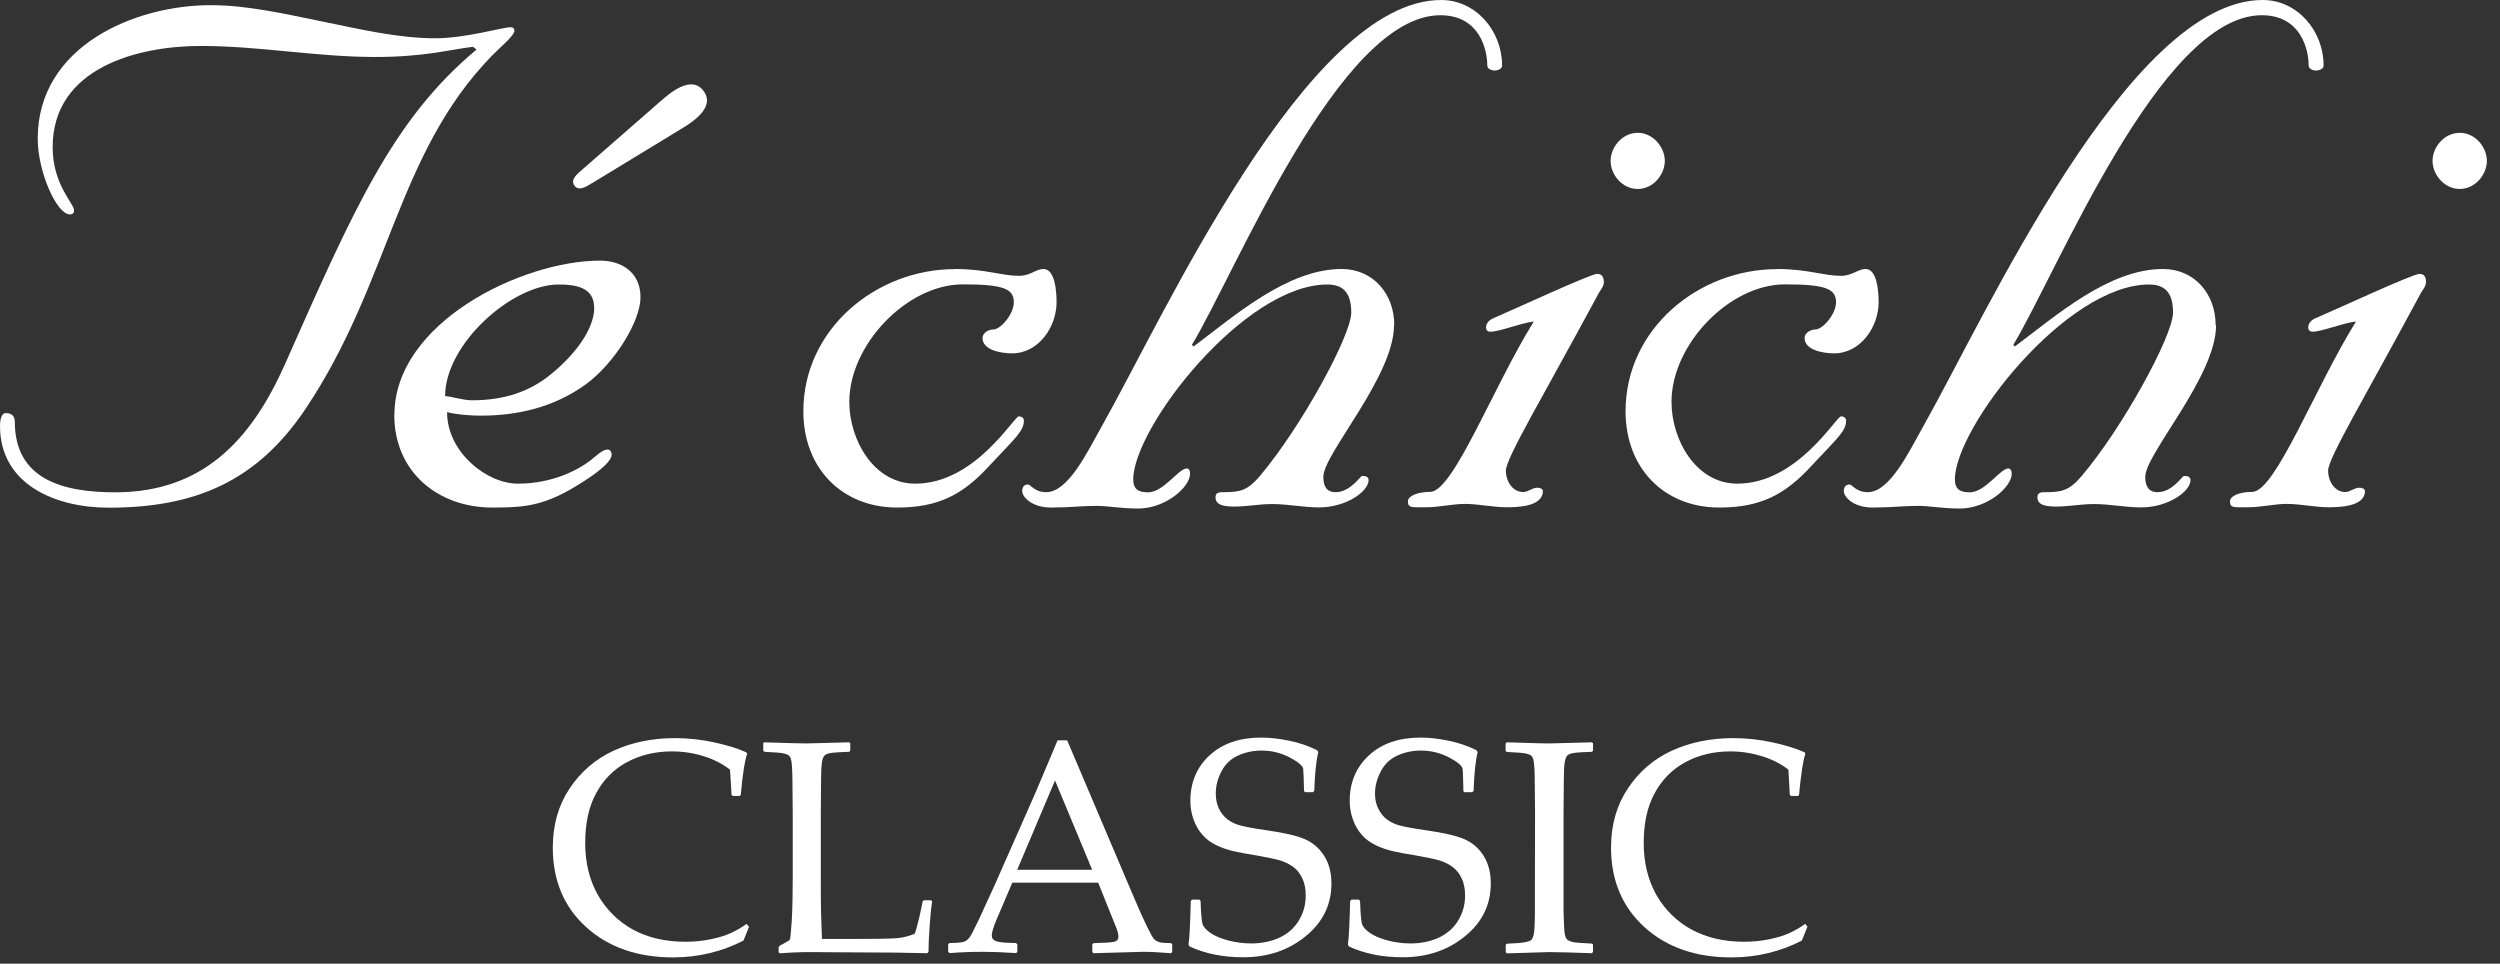 <svg width="179" height="69" viewBox="0 0 179 69" fill="none" xmlns="http://www.w3.org/2000/svg">
<rect x="0" y="0" width="179" height="69" fill="#333333" stroke="none"/>
<path d="M33.88 3.35C32.29 3.53 30.46 4.08 26.87 4.08C22.68 4.08 18.56 3.29 14.37 3.29C9.95 3.29 3.77 4.81 3.77 10.54C3.77 13.22 5.3 14.57 5.3 15.05C5.3 15.23 5.24 15.35 5 15.35C4.06 15.35 2.7 12.3 2.7 9.92C2.71 3.29 9.66 0.37 15.08 0.37C17.68 0.37 20.33 0.98 22.98 1.52C25.69 2.07 28.46 2.74 31.17 2.74C33.35 2.74 36 1.95 36.53 1.95C36.71 1.95 36.83 2.01 36.83 2.2C36.83 2.56 35.77 3.42 35.18 4.03C28.4 11.04 27.93 20.19 21.92 29.21C18.39 34.52 13.9 36.35 7.78 36.35C3.89 36.35 0 34.64 0 30.5C0 30.19 0.06 29.58 0.41 29.58C0.65 29.58 1.06 29.64 1.06 30.19C1.06 34.28 4.41 35.25 8.25 35.25C14.5 35.25 17.97 31.53 20.39 26.11C25.28 15.08 28.11 8.55 34.12 3.55L33.89 3.37L33.88 3.35Z" fill="white"/>
<path d="M42.55 22.01C42.55 23.6 41.13 25.42 39.48 26.77C38.01 27.99 36.18 28.66 33.82 28.66C33.11 28.66 32.53 28.42 31.87 28.36C31.87 24.64 36.64 20.37 40 20.37C41.18 20.37 42.54 20.55 42.54 22.02L42.55 22.01ZM28.23 29.69C28.23 33.84 31.41 36.34 35.24 36.34C37.13 36.34 38.49 36.28 40.37 35.3C40.84 35.06 43.79 33.41 43.79 32.56C43.79 32.32 43.67 32.19 43.5 32.19C43.14 32.19 42.79 32.56 42.26 32.98C41.38 33.65 39.55 34.63 37.08 34.63C34.84 34.63 32.01 32.37 32.01 29.51C32.72 29.69 33.66 29.76 34.43 29.76C36.96 29.76 39.62 29.21 41.97 27.5C44.03 25.97 45.86 22.99 45.86 21.28C45.86 19.45 44.44 18.66 42.97 18.66C37.37 18.66 28.24 23.11 28.24 29.7L28.23 29.69Z" fill="white"/>
<path d="M68.35 19.26C70.59 19.26 71.71 19.75 72.95 19.75C73.77 19.75 74.18 19.26 74.71 19.26C75.54 19.26 75.65 20.84 75.65 21.64C75.65 23.41 74.36 25.3 72.47 25.3C71.64 25.3 70.35 25.06 70.35 24.2C70.35 23.84 70.76 23.59 71.12 23.59C71.65 23.59 72.59 22.49 72.59 21.64C72.59 20.67 71.83 20.36 68.94 20.36C64.93 20.36 60.81 24.69 60.81 28.77C60.81 31.52 62.58 34.63 65.53 34.63C69.83 34.63 72.59 29.81 72.95 29.81C73.07 29.81 73.31 29.87 73.31 30.12C73.31 30.85 72.72 31.34 70.89 33.29C68.95 35.43 67.18 36.34 64.24 36.34C60.29 36.34 57.52 33.53 57.52 29.45C57.52 23.53 62.76 19.27 68.36 19.27L68.35 19.26Z" fill="white"/>
<path d="M99.81 23.29C99.81 26.95 94.75 32.5 94.75 34.14C94.75 34.81 94.98 35.24 95.63 35.24C96.69 35.24 97.4 34.08 97.52 34.08C97.7 34.08 97.99 34.08 97.99 34.38C97.99 35.18 96.4 36.33 94.45 36.33C93.33 36.33 92.21 36.09 91.09 36.09C90.15 36.09 89.26 36.27 88.38 36.27C87.56 36.27 87.03 36.14 87.03 35.6C87.03 35.24 87.32 35.24 87.62 35.24C88.8 35.24 89.33 35.12 90.21 34.08C93.15 30.6 96.75 24.02 96.75 22.38C96.75 21.16 96.33 20.37 95.04 20.37C89.09 20.37 81.14 30.61 81.14 34.33C81.14 35.06 81.55 35.25 82.2 35.25C83.32 35.25 84.38 33.54 84.98 33.54C85.04 33.54 85.21 33.6 85.21 33.91C85.21 34.89 83.44 36.41 81.5 36.41C80.2 36.41 79.38 36.22 78.49 36.22C77.49 36.22 76.55 36.34 75.26 36.34C73.84 36.34 73.19 35.55 73.19 35.18C73.19 34.88 73.31 34.69 73.61 34.69C73.78 34.69 74.08 35.24 74.9 35.24C76.49 35.24 77.85 32.37 78.91 30.48C83.33 22.67 93.58 0 103.19 0C105.66 0 107.55 2.2 107.55 4.69C107.55 4.93 107.26 5.05 107.02 5.05C106.78 5.05 106.49 4.93 106.49 4.69C106.49 3.59 105.96 1.09 103.13 1.09C95.88 1.09 88.46 19.56 85.34 24.69L85.46 24.81C88.4 22.61 92.18 19.26 96.06 19.26C98.3 19.26 99.83 21.03 99.83 23.28L99.81 23.29Z" fill="white"/>
<path d="M114.84 20.18C114.84 20.48 114.66 20.67 114.48 20.97C110.41 28.53 107.82 32.8 107.82 33.71C107.82 34.44 108.29 35.23 109.06 35.23C109.42 35.23 109.71 34.92 110.06 34.92C110.24 34.92 110.47 34.98 110.47 35.16C110.47 36.26 108.71 36.32 107.88 36.32C106.88 36.32 105.87 36.08 104.88 36.08C104 36.08 103.05 36.32 102.11 36.32C101.05 36.32 100.81 36.38 100.81 35.89C100.81 35.52 101.46 35.22 102.4 35.22C104.05 35.22 106.93 27.66 109.82 23.02C108.82 23.14 107.4 23.75 106.7 23.75C106.58 23.75 106.4 23.69 106.4 23.45C106.4 23.14 106.64 22.9 106.93 22.78C108.23 22.23 113.88 19.61 114.35 19.61C114.71 19.61 114.83 19.85 114.83 20.16L114.84 20.18ZM119.2 11.52C119.2 12.49 118.38 13.53 117.26 13.53C116.14 13.53 115.32 12.5 115.32 11.52C115.32 10.54 116.15 9.51 117.26 9.51C118.37 9.51 119.2 10.55 119.2 11.52Z" fill="white"/>
<path d="M127.21 19.26C129.44 19.26 130.57 19.75 131.8 19.75C132.62 19.75 133.04 19.26 133.57 19.26C134.4 19.26 134.51 20.84 134.51 21.64C134.51 23.41 133.21 25.3 131.33 25.3C130.51 25.3 129.21 25.06 129.21 24.2C129.21 23.84 129.63 23.59 129.98 23.59C130.51 23.59 131.46 22.49 131.46 21.64C131.46 20.67 130.69 20.36 127.81 20.36C123.8 20.36 119.68 24.69 119.68 28.77C119.68 31.52 121.45 34.63 124.39 34.63C128.69 34.63 131.47 29.81 131.82 29.81C131.94 29.81 132.18 29.87 132.18 30.12C132.18 30.85 131.59 31.34 129.76 33.29C127.82 35.43 126.04 36.34 123.1 36.34C119.16 36.34 116.39 33.53 116.39 29.45C116.39 23.53 121.63 19.27 127.23 19.27L127.21 19.26Z" fill="white"/>
<path d="M158.67 23.29C158.67 26.95 153.6 32.5 153.6 34.14C153.6 34.81 153.84 35.24 154.48 35.24C155.54 35.24 156.25 34.08 156.37 34.08C156.54 34.08 156.84 34.08 156.84 34.38C156.84 35.18 155.25 36.33 153.3 36.33C152.18 36.33 151.06 36.09 149.94 36.09C149 36.09 148.11 36.27 147.23 36.27C146.41 36.27 145.88 36.14 145.88 35.6C145.88 35.24 146.17 35.24 146.46 35.24C147.64 35.24 148.17 35.12 149.05 34.08C152 30.6 155.59 24.02 155.59 22.38C155.59 21.16 155.17 20.37 153.88 20.37C147.93 20.37 139.97 30.61 139.97 34.33C139.97 35.06 140.38 35.25 141.03 35.25C142.15 35.25 143.21 33.54 143.8 33.54C143.86 33.54 144.04 33.6 144.04 33.91C144.04 34.89 142.27 36.41 140.33 36.41C139.03 36.41 138.2 36.22 137.32 36.22C136.32 36.22 135.38 36.34 134.08 36.34C132.66 36.34 132.02 35.55 132.02 35.18C132.02 34.88 132.14 34.69 132.43 34.69C132.61 34.69 132.9 35.24 133.73 35.24C135.31 35.24 136.67 32.37 137.73 30.48C142.15 22.67 152.4 0 162.01 0C164.48 0 166.37 2.2 166.37 4.69C166.37 4.93 166.07 5.05 165.83 5.05C165.59 5.05 165.3 4.93 165.3 4.69C165.3 3.59 164.77 1.09 161.94 1.09C154.69 1.09 147.27 19.56 144.15 24.69L144.26 24.81C147.21 22.61 150.98 19.26 154.87 19.26C157.11 19.26 158.64 21.03 158.64 23.28L158.67 23.29Z" fill="white"/>
<path d="M173.7 20.18C173.7 20.48 173.53 20.67 173.34 20.97C169.28 28.53 166.69 32.8 166.69 33.71C166.69 34.44 167.16 35.23 167.92 35.23C168.27 35.23 168.57 34.92 168.92 34.92C169.09 34.92 169.33 34.98 169.33 35.16C169.33 36.26 167.56 36.32 166.74 36.32C165.74 36.32 164.74 36.08 163.73 36.08C162.84 36.08 161.91 36.32 160.96 36.32C159.9 36.32 159.67 36.38 159.67 35.89C159.67 35.52 160.31 35.22 161.26 35.22C162.91 35.22 165.79 27.66 168.69 23.02C167.68 23.14 166.26 23.75 165.56 23.75C165.45 23.75 165.27 23.69 165.27 23.45C165.27 23.14 165.5 22.9 165.8 22.78C167.1 22.23 172.75 19.61 173.23 19.61C173.59 19.61 173.7 19.85 173.7 20.16V20.18ZM178.06 11.52C178.06 12.49 177.23 13.53 176.12 13.53C175.01 13.53 174.17 12.5 174.17 11.52C174.17 10.54 175 9.51 176.12 9.51C177.24 9.51 178.06 10.55 178.06 11.52Z" fill="white"/>
<path d="M42.39 13.11C42.13 13.25 41.48 13.77 41.13 13.29C40.78 12.81 41.48 12.35 41.68 12.15L47.28 7.26C47.96 6.66 49.51 5.33 50.38 6.52C51.25 7.71 49.52 8.78 48.74 9.25L42.4 13.11H42.39Z" fill="white"/>
<path d="M53.63 66.36L53.23 67.35C51.66 68.15 49.98 68.55 48.2 68.55C45.65 68.55 43.57 67.83 41.97 66.38C40.37 64.93 39.58 63.03 39.58 60.69C39.58 59.07 39.98 57.66 40.78 56.46C41.58 55.26 42.63 54.35 43.93 53.75C45.24 53.15 46.71 52.85 48.33 52.85C49.27 52.85 50.2 52.95 51.12 53.15C52.04 53.35 52.81 53.58 53.42 53.86L53.5 53.97C53.34 54.37 53.18 55.35 53.04 56.91L52.96 56.99H52.46L52.38 56.91L52.27 55.11C51.75 54.7 51.13 54.38 50.4 54.15C49.67 53.92 48.9 53.8 48.11 53.8C46.92 53.8 45.84 54.06 44.89 54.57C43.94 55.08 43.2 55.83 42.68 56.8C42.15 57.77 41.9 58.96 41.9 60.37C41.9 61.78 42.21 63.03 42.82 64.1C43.44 65.17 44.28 65.99 45.34 66.57C46.4 67.14 47.65 67.43 49.07 67.43C49.7 67.43 50.31 67.37 50.89 67.25C51.47 67.13 51.96 66.98 52.34 66.8C52.73 66.62 53.1 66.41 53.45 66.15L53.63 66.37V66.36Z" fill="white"/>
<path d="M54.63 53.22L54.71 53.15C56.47 53.21 57.48 53.23 57.75 53.23C57.99 53.23 59.01 53.2 60.8 53.15L60.88 53.22V53.75L60.8 53.83C60.31 53.85 59.93 53.86 59.67 53.89C59.4 53.92 59.21 53.97 59.09 54.05C58.97 54.13 58.89 54.31 58.85 54.6C58.81 54.89 58.79 55.28 58.79 55.79L58.77 58.23V62.93C58.77 64.11 58.77 64.92 58.79 65.39L58.85 67.23H61.02C62.75 67.23 63.83 67.21 64.25 67.17C64.68 67.13 65.09 67.02 65.49 66.86C65.57 66.68 65.68 66.28 65.83 65.64C65.97 65.01 66.05 64.64 66.06 64.54L66.15 64.46H66.67L66.74 64.54C66.69 64.82 66.63 65.37 66.57 66.19C66.51 67 66.48 67.66 66.48 68.16L66.39 68.25C65.05 68.21 63.28 68.19 61.09 68.19L57.99 68.17C57.28 68.17 56.56 68.2 55.83 68.26L55.75 68.17V67.82L55.83 67.71C56.26 67.48 56.5 67.34 56.55 67.29C56.59 67.24 56.63 66.78 56.69 65.92C56.74 65.06 56.76 64.01 56.76 62.8V58.24L56.74 56.17C56.74 55.36 56.71 54.84 56.68 54.61C56.65 54.38 56.6 54.22 56.53 54.14C56.47 54.06 56.33 54 56.14 53.95C55.95 53.9 55.48 53.86 54.73 53.83L54.65 53.75V53.22H54.63Z" fill="white"/>
<path d="M67.99 68.24L67.89 68.15V67.6L67.99 67.52C68.51 67.52 68.84 67.48 68.99 67.44C69.14 67.39 69.27 67.3 69.39 67.16C69.51 67.02 69.74 66.57 70.1 65.81L71.21 63.39L74.1 56.85C74.65 55.57 75.18 54.29 75.72 53.01H76.41L80.94 63.67L81.55 65.09C81.73 65.5 81.93 65.93 82.16 66.41C82.39 66.88 82.55 67.16 82.64 67.25C82.73 67.34 82.84 67.4 82.97 67.45C83.1 67.5 83.39 67.52 83.85 67.53L83.93 67.61V68.16L83.85 68.25C83.1 68.19 82.42 68.15 81.82 68.15C80.65 68.19 79.47 68.22 78.29 68.25L78.21 68.16V67.61L78.29 67.53C79.08 67.51 79.58 67.48 79.78 67.43C79.98 67.38 80.08 67.26 80.08 67.06C80.08 66.91 80.03 66.7 79.93 66.44L78.63 63.2H72.48L71.32 65.92C71.12 66.41 71.01 66.77 71.01 66.99C71.01 67.17 71.1 67.3 71.3 67.38C71.49 67.47 71.97 67.51 72.74 67.52L72.84 67.6V68.15L72.76 68.24C71.85 68.18 71.05 68.15 70.36 68.15C69.58 68.15 68.79 68.18 68 68.24H67.99ZM72.83 62.28H78.2L75.54 55.88L72.83 62.28Z" fill="white"/>
<path d="M85.27 64.5L85.35 64.41H85.87L85.96 64.5C85.99 65.41 86.04 65.96 86.1 66.16C86.16 66.36 86.35 66.58 86.67 66.8C86.99 67.02 87.42 67.2 87.96 67.34C88.49 67.48 89.04 67.55 89.58 67.55C90.33 67.55 91.01 67.41 91.6 67.14C92.2 66.86 92.66 66.46 92.99 65.92C93.32 65.38 93.49 64.79 93.49 64.12C93.49 63.65 93.41 63.24 93.25 62.9C93.09 62.55 92.87 62.27 92.58 62.06C92.29 61.85 91.97 61.7 91.6 61.59C91.23 61.49 90.68 61.38 89.96 61.25C89.25 61.14 88.7 61.03 88.3 60.94C87.9 60.85 87.5 60.71 87.1 60.52C86.7 60.33 86.37 60.09 86.11 59.79C85.84 59.49 85.63 59.14 85.47 58.71C85.31 58.28 85.23 57.82 85.23 57.34C85.23 56.01 85.69 54.93 86.61 54.08C87.53 53.23 88.77 52.81 90.32 52.81C90.94 52.81 91.61 52.89 92.33 53.04C93.05 53.19 93.72 53.42 94.31 53.72L94.39 53.85C94.23 54.5 94.14 55.43 94.1 56.63L94 56.72H93.45L93.37 56.65C93.35 55.8 93.33 55.27 93.31 55.05C93.28 54.83 92.96 54.56 92.34 54.23C91.72 53.91 91.06 53.74 90.33 53.74C89.73 53.74 89.16 53.86 88.64 54.1C88.11 54.34 87.72 54.72 87.45 55.24C87.18 55.76 87.05 56.28 87.05 56.82C87.05 57.24 87.13 57.6 87.29 57.93C87.46 58.25 87.66 58.51 87.92 58.69C88.18 58.88 88.48 59.02 88.83 59.11C89.17 59.2 89.8 59.32 90.71 59.45C91.96 59.63 92.88 59.84 93.44 60.09C94.01 60.34 94.47 60.74 94.81 61.28C95.16 61.83 95.33 62.48 95.33 63.26C95.33 64.77 94.72 66.03 93.49 67.03C92.26 68.04 90.77 68.54 89.02 68.54C87.55 68.54 86.27 68.28 85.16 67.76L85.1 67.62C85.17 67.17 85.22 66.13 85.26 64.5H85.27Z" fill="white"/>
<path d="M96.69 64.5L96.77 64.41H97.29L97.38 64.5C97.41 65.41 97.46 65.96 97.52 66.16C97.58 66.36 97.77 66.58 98.09 66.8C98.41 67.02 98.84 67.2 99.37 67.34C99.9 67.48 100.44 67.55 100.99 67.55C101.74 67.55 102.41 67.41 103.01 67.14C103.6 66.86 104.07 66.46 104.4 65.92C104.73 65.38 104.9 64.79 104.9 64.12C104.9 63.65 104.82 63.24 104.66 62.9C104.5 62.55 104.28 62.27 103.99 62.06C103.7 61.85 103.38 61.7 103.01 61.59C102.64 61.49 102.09 61.38 101.37 61.25C100.66 61.14 100.11 61.03 99.71 60.94C99.31 60.85 98.91 60.71 98.51 60.52C98.12 60.33 97.78 60.09 97.52 59.79C97.25 59.49 97.04 59.14 96.88 58.71C96.72 58.28 96.64 57.82 96.64 57.34C96.64 56.01 97.1 54.93 98.02 54.08C98.94 53.23 100.18 52.81 101.73 52.81C102.35 52.81 103.01 52.89 103.74 53.04C104.46 53.19 105.13 53.42 105.72 53.72L105.8 53.85C105.64 54.5 105.55 55.43 105.51 56.63L105.41 56.72H104.86L104.78 56.65C104.76 55.8 104.75 55.27 104.72 55.05C104.69 54.83 104.37 54.56 103.75 54.23C103.13 53.91 102.46 53.74 101.74 53.74C101.14 53.74 100.57 53.86 100.05 54.1C99.52 54.34 99.13 54.72 98.86 55.24C98.59 55.76 98.45 56.28 98.45 56.82C98.45 57.24 98.53 57.6 98.7 57.93C98.87 58.25 99.07 58.51 99.33 58.69C99.59 58.88 99.89 59.02 100.23 59.11C100.58 59.2 101.2 59.32 102.12 59.45C103.37 59.63 104.29 59.84 104.86 60.09C105.43 60.34 105.89 60.74 106.23 61.28C106.57 61.83 106.74 62.48 106.74 63.26C106.74 64.77 106.13 66.03 104.9 67.03C103.67 68.04 102.18 68.54 100.43 68.54C98.96 68.54 97.68 68.28 96.57 67.76L96.51 67.62C96.58 67.17 96.63 66.13 96.67 64.5H96.69Z" fill="white"/>
<path d="M107.89 53.15L109.22 53.19C110.09 53.22 110.66 53.23 110.93 53.23C111.17 53.23 112.18 53.2 113.98 53.15L114.06 53.22V53.75L113.98 53.83C113.49 53.85 113.11 53.86 112.85 53.89C112.58 53.92 112.39 53.97 112.27 54.05C112.15 54.13 112.08 54.31 112.03 54.6C111.99 54.89 111.97 55.28 111.97 55.79L111.95 58.23V65.22C111.97 66.02 111.99 66.54 112.02 66.77C112.05 67 112.11 67.16 112.18 67.24C112.24 67.32 112.37 67.38 112.57 67.44C112.76 67.49 113.23 67.53 113.98 67.56L114.06 67.63V68.16L113.98 68.25C113.98 68.25 113.32 68.23 112.11 68.19C111.6 68.18 111.21 68.17 110.93 68.17C110.71 68.17 109.69 68.2 107.89 68.26L107.81 68.17V67.64L107.89 67.57C108.55 67.54 108.99 67.51 109.2 67.46C109.42 67.42 109.57 67.36 109.64 67.3C109.71 67.23 109.78 67.09 109.82 66.87C109.87 66.65 109.89 66.16 109.9 65.41V63.17L109.91 58.25L109.89 56.18C109.89 55.37 109.86 54.85 109.83 54.62C109.8 54.39 109.75 54.23 109.68 54.15C109.62 54.07 109.49 54.01 109.29 53.96C109.1 53.91 108.62 53.87 107.88 53.84L107.8 53.76V53.23L107.88 53.16L107.89 53.15Z" fill="white"/>
<path d="M129.41 66.36L129.01 67.35C127.44 68.15 125.76 68.55 123.97 68.55C121.41 68.55 119.34 67.83 117.74 66.38C116.15 64.93 115.35 63.03 115.35 60.69C115.35 59.07 115.75 57.66 116.55 56.46C117.34 55.26 118.4 54.35 119.7 53.75C121.01 53.15 122.48 52.85 124.1 52.85C125.04 52.85 125.97 52.95 126.89 53.15C127.81 53.35 128.58 53.58 129.2 53.86L129.27 53.97C129.11 54.37 128.96 55.35 128.81 56.91L128.74 56.99H128.24L128.15 56.91L128.05 55.11C127.53 54.7 126.91 54.38 126.18 54.15C125.44 53.92 124.68 53.8 123.89 53.8C122.69 53.8 121.62 54.06 120.68 54.57C119.73 55.08 118.99 55.83 118.47 56.8C117.94 57.77 117.69 58.96 117.69 60.37C117.69 61.78 118 63.03 118.61 64.1C119.23 65.17 120.07 65.99 121.14 66.57C122.21 67.14 123.45 67.43 124.87 67.43C125.5 67.43 126.11 67.37 126.69 67.25C127.27 67.13 127.75 66.98 128.14 66.8C128.53 66.62 128.89 66.41 129.25 66.15L129.43 66.37L129.41 66.36Z" fill="white"/>
</svg>
